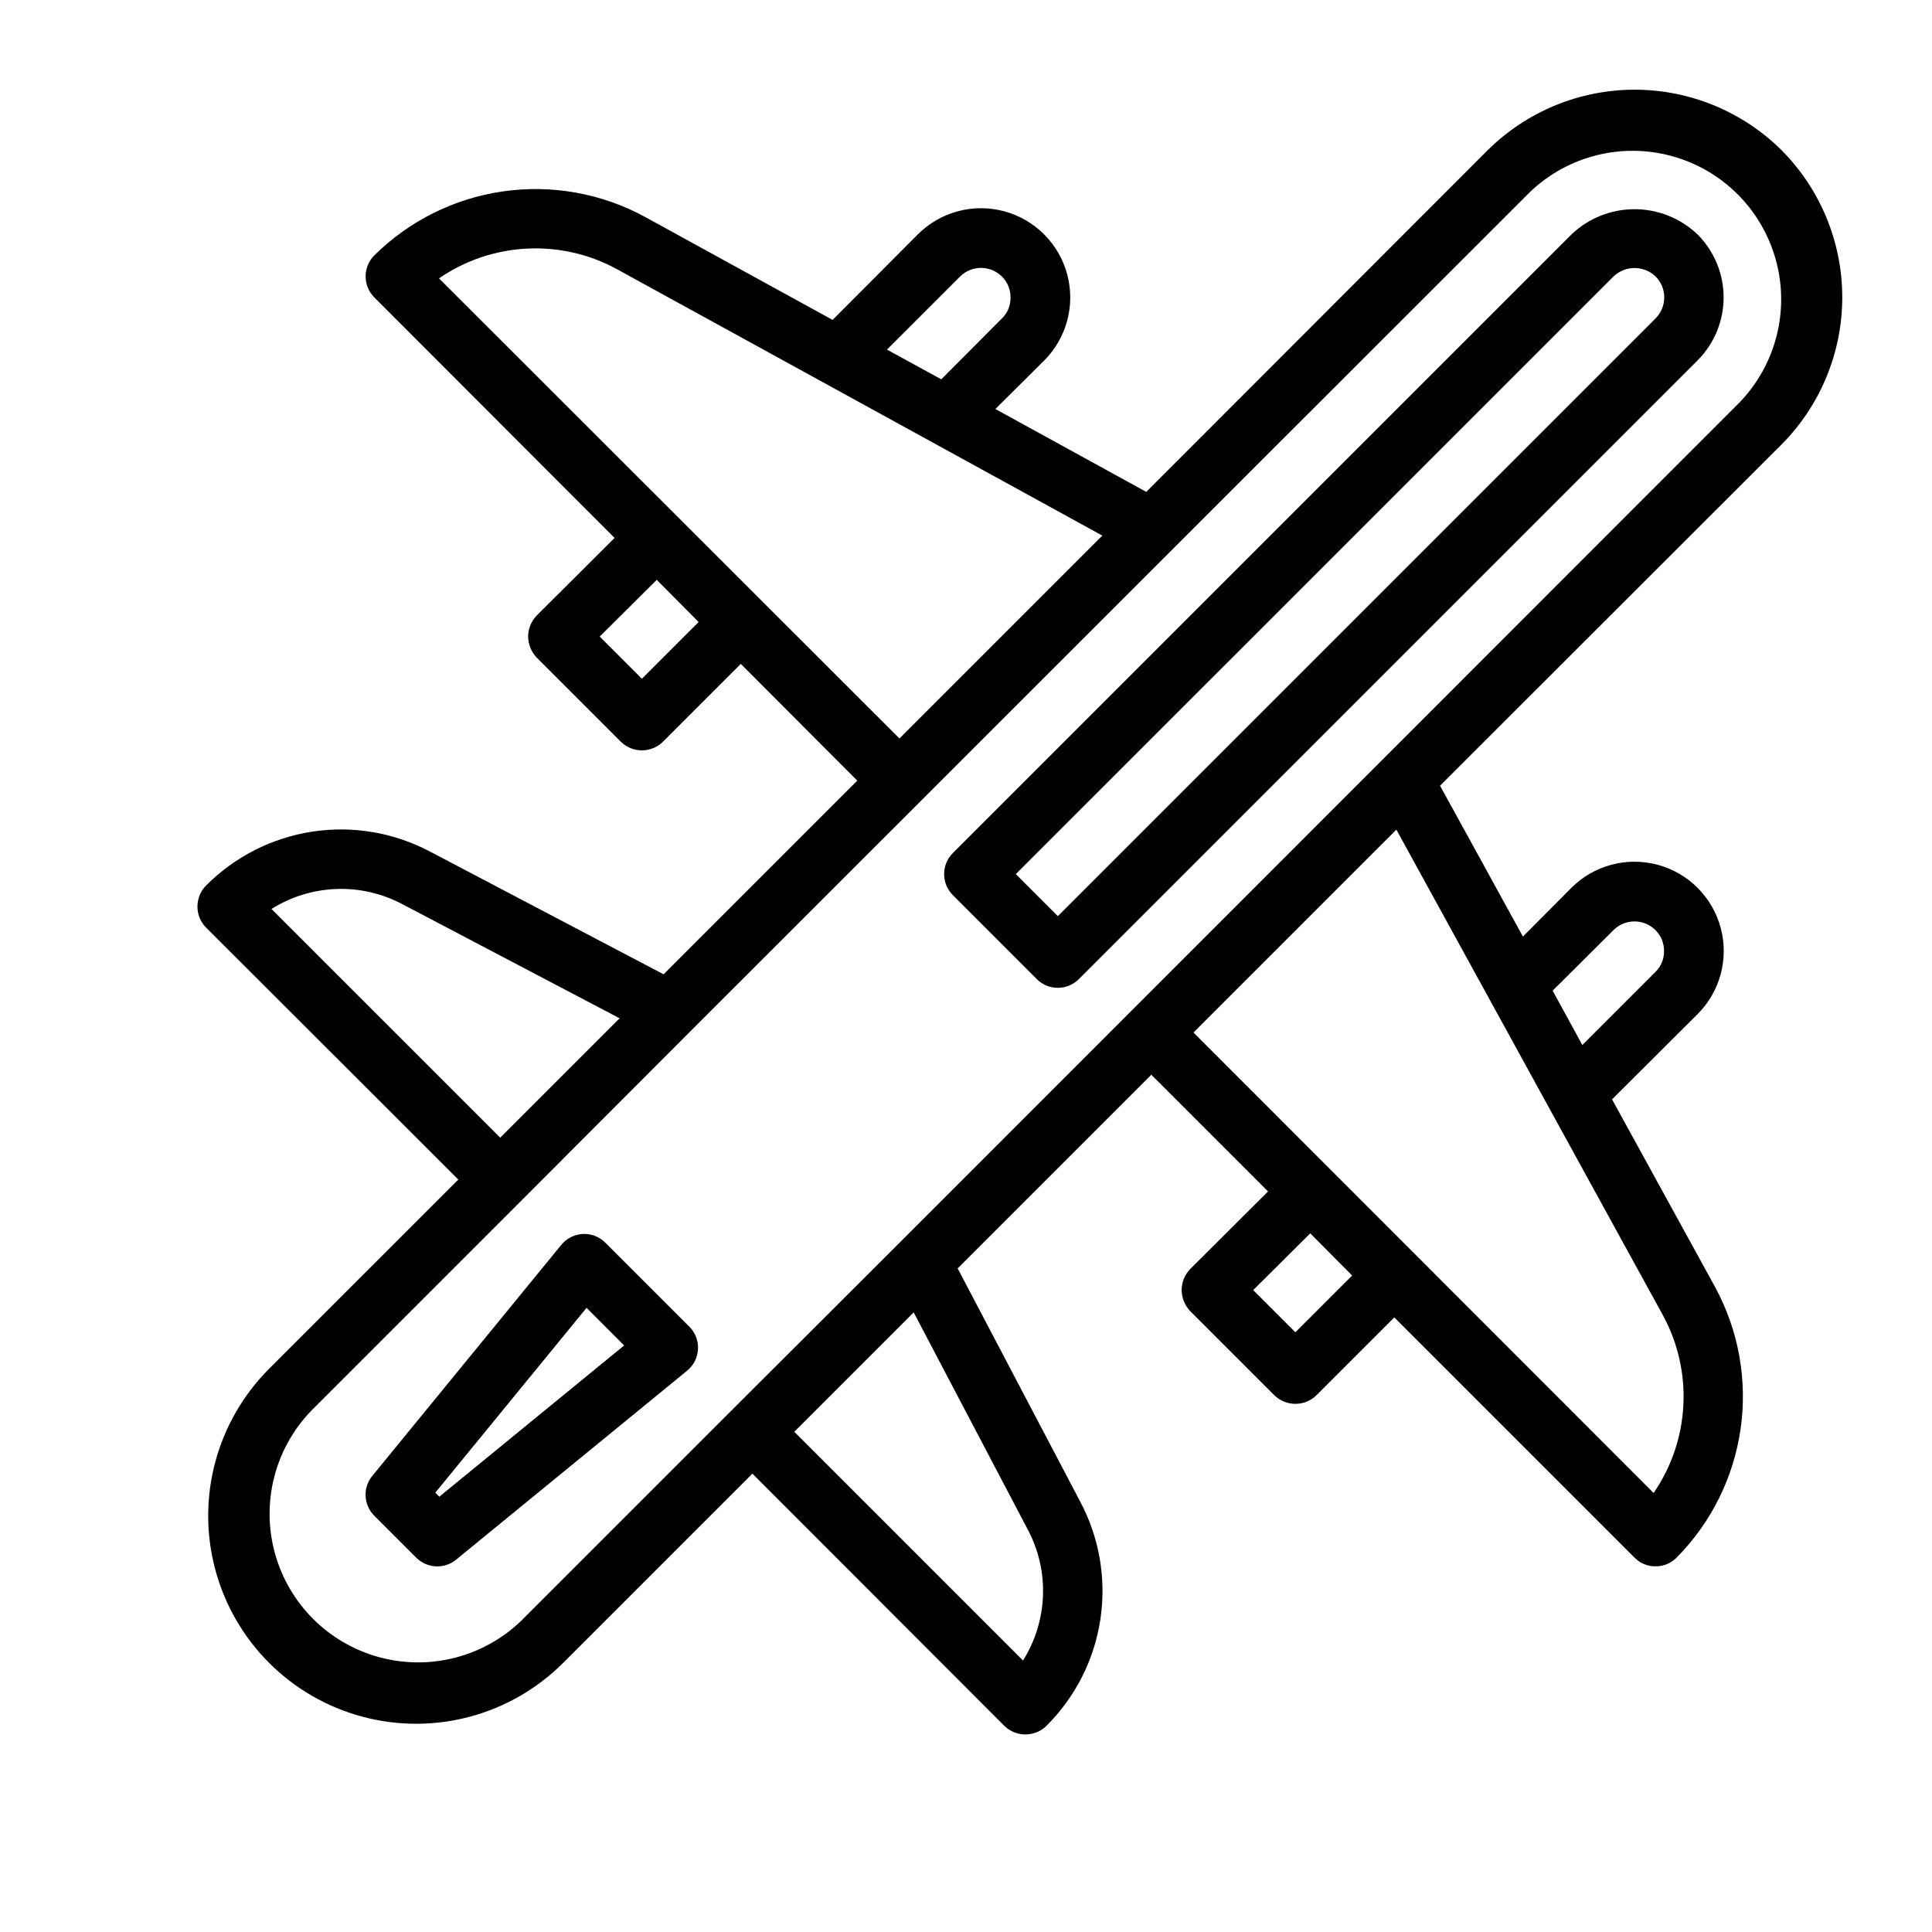 <?xml version="1.0" encoding="UTF-8"?>
<!-- Uploaded to: SVG Repo, www.svgrepo.com, Generator: SVG Repo Mixer Tools -->
<svg fill="#000000" width="800px" height="800px" version="1.1" viewBox="144 144 512 512" xmlns="http://www.w3.org/2000/svg">
 <g>
  <path d="m616.16 183.83c-10.359-10.285-24.367-16.059-38.965-16.059-14.602 0-28.605 5.773-38.969 16.059l-90.449 90.527-39.988-21.965 12.91-12.832v0.004c5.977-5.977 8.309-14.688 6.121-22.852-2.188-8.164-8.562-14.539-16.727-16.727-8.164-2.188-16.875 0.145-22.852 6.121l-22.594 22.672-49.75-27.316c-11.465-6.227-24.633-8.594-37.551-6.754-12.918 1.844-24.898 7.801-34.164 16.988-3.051 3.07-3.051 8.031 0 11.102l63.684 63.762-20.625 20.547c-1.449 1.5-2.266 3.5-2.281 5.59 0.031 2.082 0.848 4.078 2.281 5.586l22.281 22.281c3.102 3.043 8.074 3.043 11.176 0l20.625-20.625 30.859 30.938-51.324 51.324-61.875-32.512c-9.551-5.062-20.473-6.926-31.16-5.309-10.688 1.617-20.57 6.621-28.195 14.281-3.07 3.094-3.07 8.086 0 11.18l66.832 66.754-50.145 50.145c-13.922 13.922-19.359 34.215-14.262 53.23 5.094 19.016 19.949 33.871 38.965 38.965 19.02 5.098 39.309-0.34 53.23-14.262l50.145-50.145 66.754 66.832c3.106 3.047 8.074 3.047 11.18 0 7.66-7.625 12.668-17.508 14.281-28.195 1.617-10.688-0.242-21.609-5.309-31.156l-32.512-61.875 51.324-51.324 30.938 30.938-20.621 20.543c-1.453 1.5-2.269 3.504-2.285 5.59 0.031 2.082 0.848 4.078 2.285 5.59l22.277 22.277c3.102 3.043 8.074 3.043 11.176 0l20.625-20.625 63.684 63.684h0.004c1.445 1.484 3.438 2.309 5.508 2.285 2.098 0.027 4.113-0.797 5.59-2.285 9.188-9.266 15.145-21.246 16.988-34.164 1.844-12.914-0.527-26.082-6.754-37.551l-27.316-49.75 22.672-22.594c5.977-5.977 8.309-14.688 6.121-22.852-2.188-8.16-8.562-14.539-16.727-16.727s-16.875 0.148-22.852 6.125l-12.832 12.91-21.965-39.988 90.527-90.449 0.004-0.004c10.285-10.359 16.059-24.367 16.059-38.965 0-14.602-5.773-28.609-16.059-38.969zm-217.74 33.457c3.07-3.051 8.027-3.051 11.098 0 1.496 1.473 2.32 3.492 2.281 5.59 0.035 2.074-0.789 4.066-2.281 5.508l-16.059 16.137-14.406-7.871zm-84.312 106.59-11.18-11.18 15.117-15.031 11.098 11.176zm-53.766-106.11c6.844-4.707 14.852-7.434 23.145-7.879 8.293-0.445 16.547 1.41 23.852 5.359l128.79 70.691-53.766 53.766zm-44.398 167.12c5.164-3.246 11.094-5.074 17.191-5.297 6.094-0.219 12.141 1.172 17.527 4.039l57.543 30.23-31.645 31.645zm200.42 164.45c2.867 5.383 4.258 11.43 4.039 17.527-0.223 6.094-2.051 12.023-5.297 17.188l-60.613-60.613 31.645-31.645zm70.926-52.27-11.18-11.18 15.117-15.035 11.102 11.176zm84.312-106.59c3.07-3.051 8.027-3.051 11.098 0 1.496 1.473 2.32 3.492 2.285 5.59 0.035 2.074-0.793 4.07-2.285 5.512l-19.363 19.363-7.871-14.406zm13.145 102.18c3.949 7.305 5.805 15.559 5.359 23.852-0.441 8.293-3.168 16.305-7.879 23.145l-121.94-122.02 53.766-53.766zm-202.15-19.523-44.793 44.715-55.656 55.656 0.004-0.004c-10 9.656-24.348 13.324-37.754 9.648-13.402-3.672-23.875-14.145-27.551-27.551-3.676-13.406-0.008-27.754 9.648-37.75l55.656-55.656 44.715-44.793 222.46-222.38c9.996-9.656 24.344-13.324 37.75-9.648s23.875 14.148 27.551 27.551c3.676 13.406 0.008 27.754-9.648 37.754z"/>
  <path d="m418.77 403.48c3.074 3.074 8.059 3.074 11.133 0l163.96-163.96c4.426-4.43 6.914-10.434 6.914-16.695s-2.488-12.27-6.914-16.699c-4.5-4.293-10.48-6.688-16.699-6.688-6.223 0-12.203 2.394-16.703 6.688l-163.95 163.95c-3.074 3.074-3.074 8.055 0 11.129zm152.84-186.22c3.113-2.977 8.016-2.977 11.129 0 3.07 3.074 3.07 8.051 0 11.121l-158.4 158.4-11.133-11.133z"/>
  <path d="m304.41 473.31c-1.574-1.574-3.742-2.406-5.961-2.293-2.223 0.113-4.293 1.16-5.699 2.883l-50.09 61.23v-0.004c-2.559 3.129-2.332 7.691 0.527 10.551l11.133 11.133v-0.004c2.859 2.859 7.418 3.086 10.547 0.527l61.23-50.09c1.719-1.406 2.766-3.477 2.879-5.699 0.113-2.219-0.719-4.383-2.289-5.957zm-43.988 67.328-1.062-1.062 40.078-48.98 9.965 9.965z"/>
 </g>
</svg>